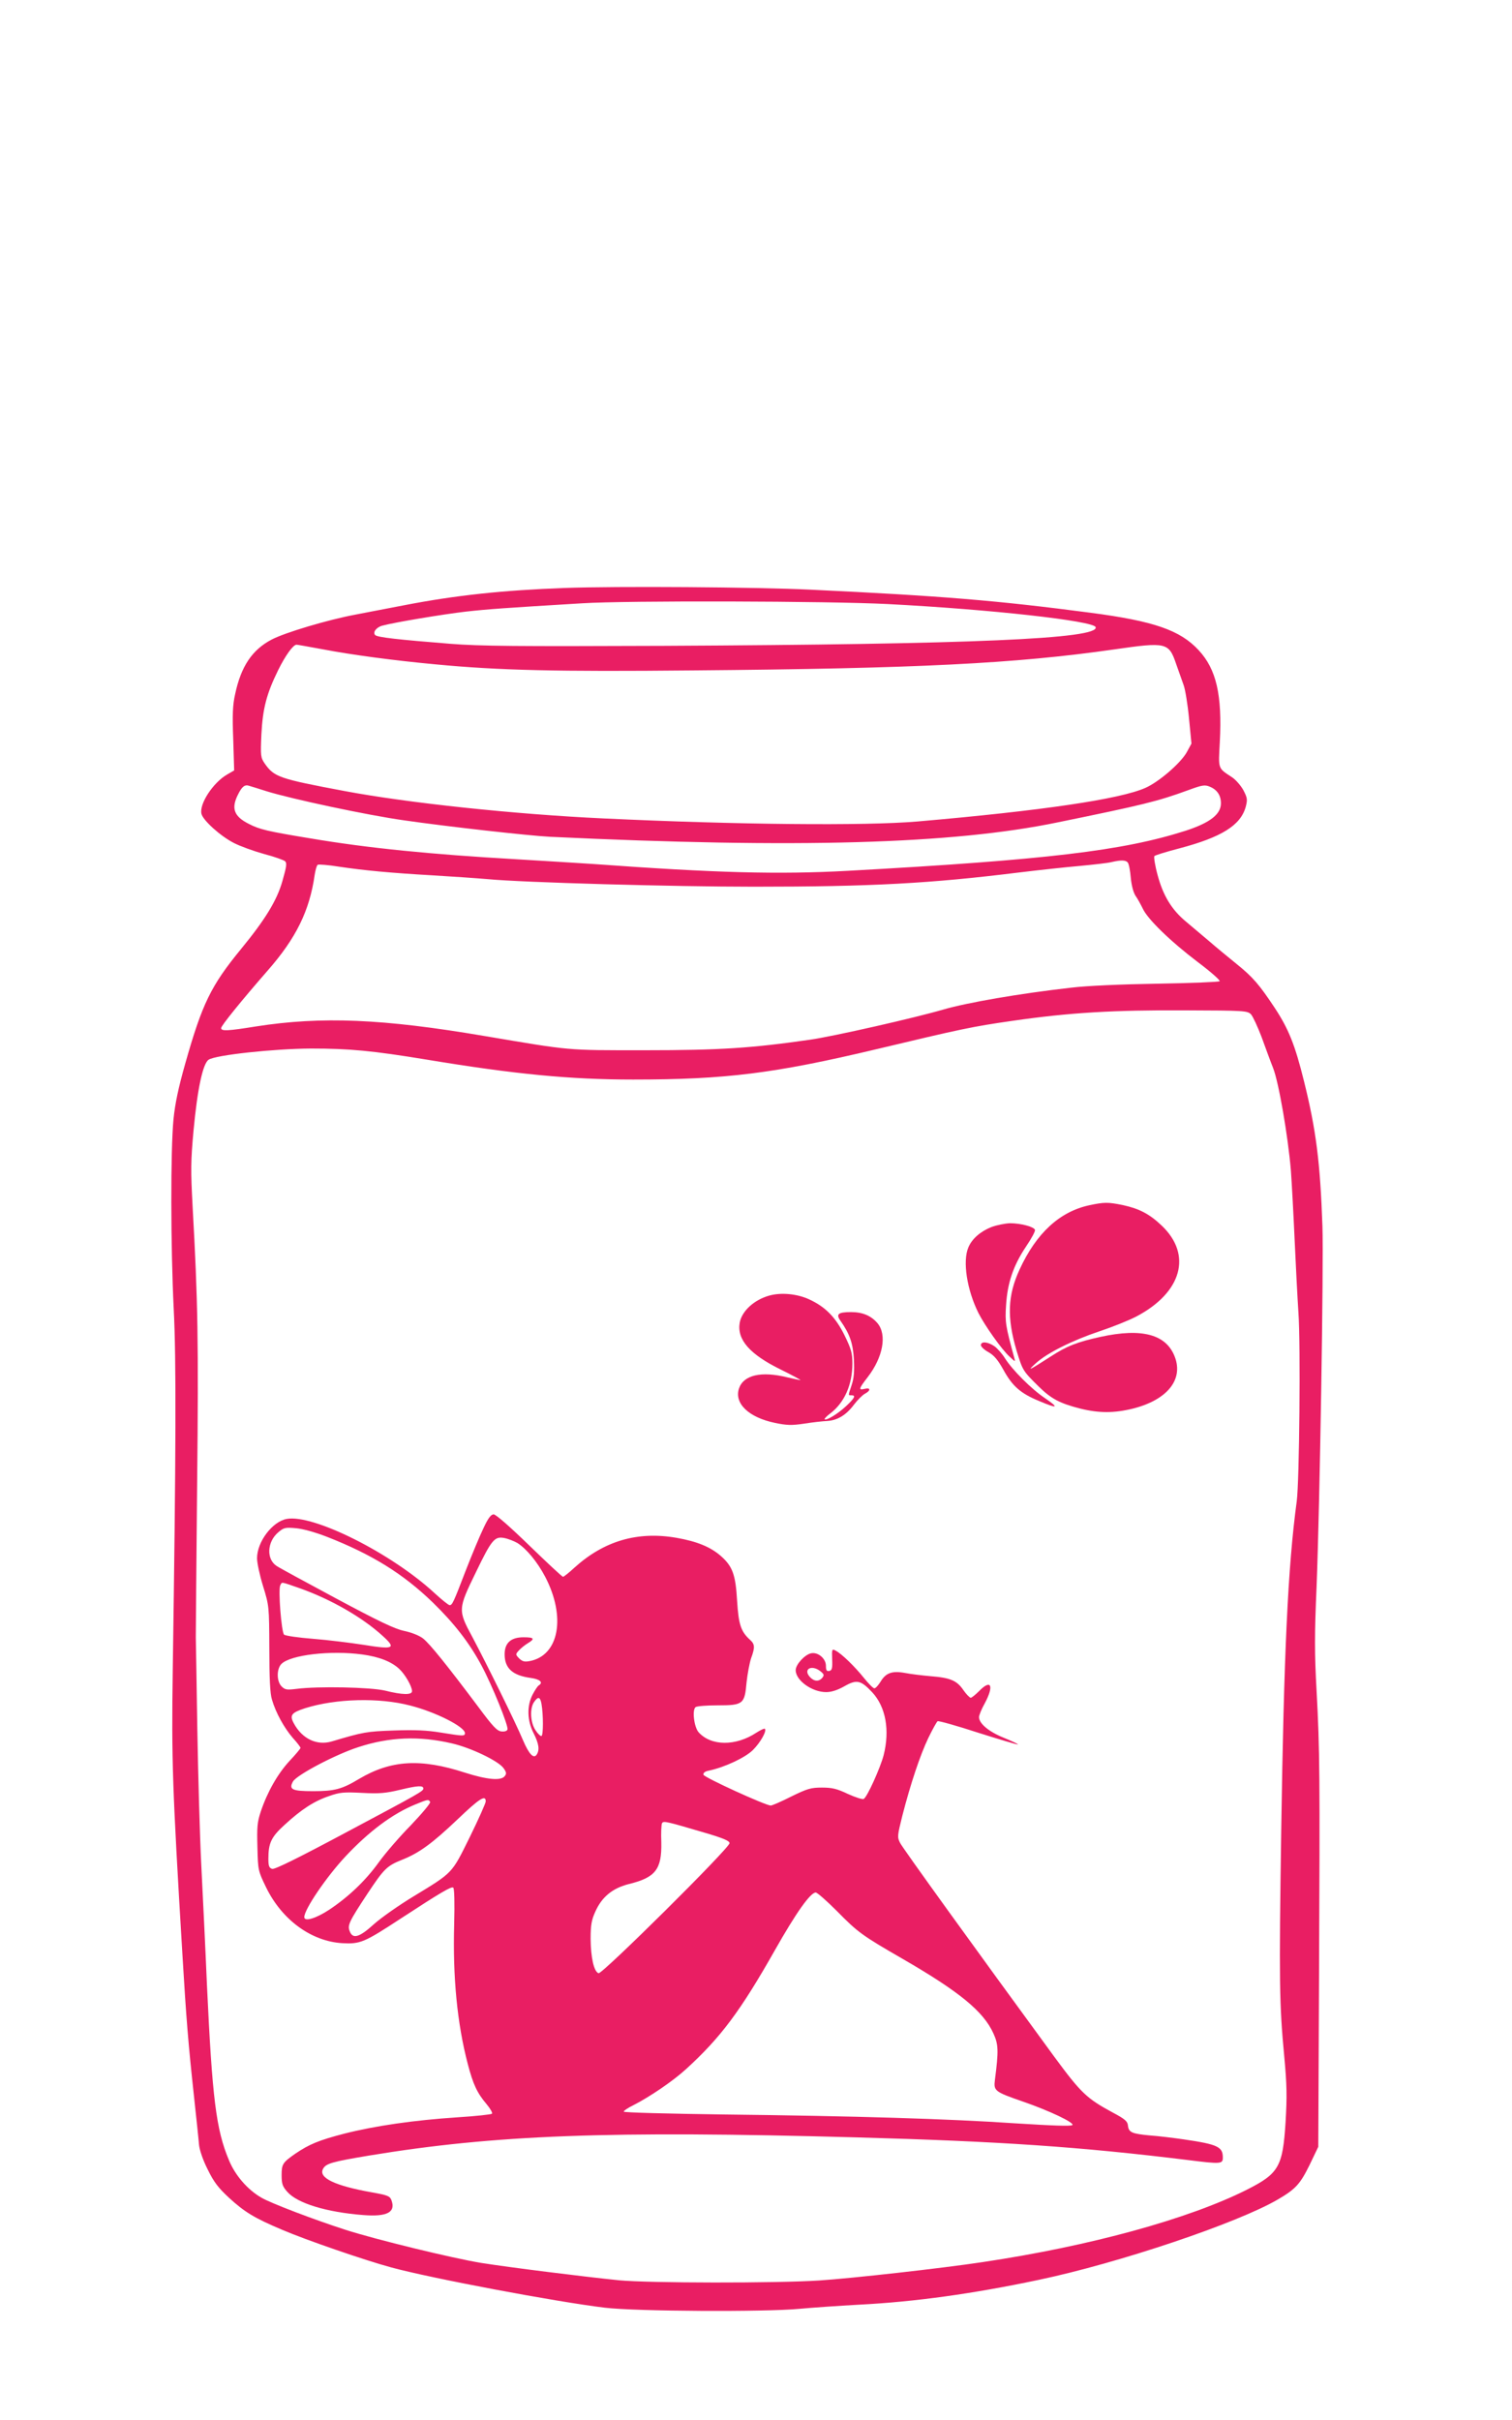 <?xml version="1.0" standalone="no"?>
<!DOCTYPE svg PUBLIC "-//W3C//DTD SVG 20010904//EN"
 "http://www.w3.org/TR/2001/REC-SVG-20010904/DTD/svg10.dtd">
<svg version="1.0" xmlns="http://www.w3.org/2000/svg"
 width="800pt" height="1280pt" viewBox="0 0 800 1280"
 preserveAspectRatio="xMidYMid meet">
<g transform="translate(0,1280) scale(0.1,-0.1)"
fill="#e91e63" stroke="none">
<path d="M2985 9690 c-323 -12 -571 -38 -845 -91 -85 -16 -202 -39 -260 -50
-145 -27 -373 -95 -443 -132 -103 -54 -162 -142 -193 -289 -13 -57 -15 -109
-10 -238 l5 -165 -38 -22 c-74 -43 -148 -156 -135 -208 9 -35 101 -118 172
-154 33 -17 105 -43 159 -58 54 -14 104 -32 111 -38 11 -10 8 -29 -14 -106
-29 -102 -91 -203 -219 -359 -159 -194 -205 -288 -295 -606 -36 -127 -54 -212
-62 -294 -16 -162 -15 -675 1 -1000 14 -274 12 -762 -5 -1915 -7 -472 -2 -619
51 -1500 20 -339 32 -482 60 -740 13 -121 26 -242 28 -269 3 -29 21 -82 46
-131 32 -66 56 -97 112 -149 83 -76 133 -107 282 -170 126 -54 440 -162 577
-199 213 -58 873 -182 1130 -213 166 -20 851 -23 1030 -6 63 6 206 16 316 22
295 15 603 58 949 131 424 89 1054 301 1267 426 94 55 117 81 167 182 l46 96
4 895 c5 1073 4 1204 -13 1517 -11 198 -11 298 0 550 17 429 38 1703 31 1908
-12 337 -33 507 -98 768 -47 190 -81 275 -155 387 -81 122 -115 162 -202 232
-42 34 -109 89 -148 123 -39 33 -94 79 -121 102 -74 62 -119 136 -148 244 -14
51 -21 97 -17 101 5 5 64 23 133 41 223 59 323 122 350 219 10 39 9 47 -12 88
-13 24 -40 55 -59 68 -77 51 -74 40 -66 187 13 249 -18 385 -112 486 -98 106
-237 154 -572 198 -495 65 -786 89 -1480 122 -286 14 -1030 19 -1305 9z m1711
-85 c545 -28 1090 -89 1101 -122 21 -62 -653 -91 -2282 -99 -782 -3 -973 -2
-1135 11 -275 22 -383 34 -395 46 -14 14 6 42 39 50 62 17 320 60 441 74 117
13 200 19 615 44 237 15 1306 12 1616 -4z m-2990 -239 c156 -30 383 -60 599
-80 335 -32 641 -39 1360 -32 1192 10 1706 36 2230 111 277 40 289 37 328 -77
14 -40 32 -91 40 -113 8 -22 21 -100 28 -174 l13 -134 -25 -46 c-32 -57 -146
-156 -218 -188 -134 -60 -549 -121 -1206 -178 -279 -24 -961 -17 -1660 16
-473 22 -1037 82 -1372 145 -346 65 -372 74 -422 145 -22 32 -23 40 -18 154 7
137 27 215 89 341 38 77 79 134 97 134 5 0 66 -11 137 -24z m-296 -751 c132
-41 535 -127 728 -154 228 -33 657 -81 772 -87 1305 -62 2129 -39 2685 76 454
93 529 111 693 171 73 27 87 29 113 18 39 -16 59 -46 59 -88 0 -58 -58 -103
-187 -145 -332 -106 -735 -154 -1788 -212 -368 -20 -697 -11 -1345 36 -74 5
-256 16 -405 25 -455 26 -788 59 -1095 111 -225 37 -267 47 -323 76 -80 40
-95 83 -57 157 21 42 36 53 60 44 8 -2 49 -15 90 -28z m4557 -377 c6 -7 13
-44 16 -81 4 -42 14 -78 25 -95 11 -15 27 -45 38 -67 25 -56 147 -174 292
-284 68 -51 120 -97 115 -101 -4 -4 -152 -10 -328 -13 -192 -3 -375 -11 -457
-21 -274 -31 -551 -79 -678 -116 -151 -44 -578 -141 -702 -159 -313 -45 -477
-56 -878 -56 -421 0 -382 -3 -845 75 -541 92 -863 105 -1210 51 -149 -24 -185
-26 -185 -9 0 13 108 146 245 303 152 173 223 318 250 508 4 26 11 50 16 53 6
3 56 -1 112 -10 134 -20 271 -33 497 -46 102 -6 232 -15 290 -20 188 -18 983
-40 1409 -40 623 0 932 17 1401 75 107 13 254 29 325 35 72 7 146 15 165 20
52 12 76 11 87 -2z m652 -803 c10 -11 35 -65 56 -120 20 -55 47 -129 61 -164
30 -76 79 -362 94 -541 5 -69 14 -235 20 -370 6 -135 15 -307 20 -383 12 -168
5 -893 -9 -998 -47 -347 -68 -809 -82 -1739 -12 -807 -10 -921 16 -1197 14
-151 15 -211 7 -347 -15 -236 -35 -272 -205 -358 -309 -155 -829 -298 -1399
-383 -211 -32 -693 -86 -863 -97 -228 -15 -902 -14 -1060 1 -187 19 -586 69
-730 92 -152 25 -555 123 -717 175 -162 52 -396 141 -445 170 -73 42 -139 118
-172 199 -68 162 -88 328 -116 925 -8 190 -22 476 -30 635 -8 160 -17 484 -21
720 -4 237 -7 455 -8 485 0 30 3 397 7 815 8 746 4 965 -24 1465 -10 188 -10
238 5 400 20 217 49 355 80 375 38 25 346 58 541 59 204 0 323 -11 615 -59
465 -77 757 -105 1090 -105 490 0 746 32 1285 160 453 108 508 120 725 151
298 43 530 57 912 55 313 -1 328 -2 347 -21z"/>
<path d="M5763 6425 c-157 -34 -280 -148 -368 -339 -64 -138 -68 -255 -16
-431 32 -104 33 -106 115 -187 68 -67 112 -90 220 -118 100 -25 182 -25 282 0
180 46 266 153 220 273 -45 119 -173 154 -393 106 -123 -27 -178 -48 -267
-106 -112 -72 -124 -78 -77 -35 61 56 194 122 340 171 69 23 156 58 194 78
241 127 296 327 133 481 -64 61 -118 89 -205 108 -79 16 -98 16 -178 -1z"/>
<path d="M5246 6310 c-58 -23 -103 -62 -122 -107 -32 -73 -8 -226 53 -348 34
-67 123 -193 164 -230 32 -30 32 -30 25 -5 -45 165 -49 186 -43 275 7 118 38
210 104 309 30 44 52 85 49 91 -6 17 -77 35 -132 35 -27 -1 -71 -10 -98 -20z"/>
<path d="M4069 5947 c-80 -23 -143 -81 -155 -142 -16 -90 52 -168 217 -249 63
-31 109 -56 104 -56 -6 1 -37 7 -70 15 -138 34 -231 12 -255 -59 -26 -79 51
-153 190 -182 63 -13 88 -14 155 -4 44 7 98 13 121 14 54 3 101 31 142 86 19
25 45 51 58 58 32 17 31 34 -1 26 -34 -8 -32 0 16 62 81 105 103 224 52 285
-34 40 -79 59 -140 59 -69 0 -81 -11 -56 -46 49 -70 66 -118 71 -205 3 -65 0
-99 -12 -135 -19 -58 -19 -54 -1 -54 25 0 17 -15 -29 -58 -44 -41 -104 -77
-113 -69 -2 3 11 17 30 31 75 57 117 152 117 264 0 55 -6 76 -41 148 -47 96
-102 152 -187 191 -64 30 -150 38 -213 20z"/>
<path d="M5190 5685 c0 -8 18 -25 40 -37 30 -17 50 -41 80 -95 47 -85 90 -123
187 -163 99 -42 109 -38 33 14 -72 48 -173 149 -213 212 -14 23 -39 51 -55 63
-35 24 -72 28 -72 6z"/>
<path d="M2558 4717 c-19 -39 -61 -140 -93 -222 -66 -172 -72 -185 -86 -185
-6 0 -41 28 -79 63 -229 212 -643 419 -783 393 -76 -14 -157 -121 -157 -208 0
-24 14 -90 32 -148 32 -104 32 -106 33 -330 0 -157 4 -239 14 -270 20 -69 65
-150 110 -202 23 -25 41 -49 41 -53 0 -4 -26 -35 -58 -69 -62 -67 -117 -163
-152 -267 -19 -57 -21 -83 -18 -190 3 -123 4 -125 46 -212 84 -172 239 -285
403 -295 95 -5 115 3 309 130 210 137 267 171 278 164 6 -4 8 -79 5 -193 -8
-279 16 -527 72 -740 28 -107 49 -153 100 -213 20 -24 32 -46 28 -50 -4 -4
-86 -13 -182 -19 -230 -15 -436 -45 -598 -86 -135 -35 -186 -56 -260 -106 -67
-47 -73 -55 -73 -114 0 -46 5 -60 30 -88 53 -61 208 -108 402 -123 127 -10
173 15 149 79 -9 22 -20 26 -103 41 -197 35 -284 77 -259 124 15 29 48 38 246
71 661 109 1266 132 2572 96 766 -21 1188 -50 1758 -120 175 -22 185 -21 185
13 0 57 -27 70 -205 96 -55 8 -136 18 -180 21 -96 9 -113 16 -117 52 -2 23
-16 35 -80 69 -139 75 -168 103 -311 297 -420 574 -802 1103 -815 1130 -15 30
-14 38 12 142 43 168 94 321 138 413 22 45 44 85 49 88 5 3 102 -24 215 -61
114 -36 208 -64 210 -62 2 2 -32 18 -76 36 -79 32 -130 75 -130 109 0 9 13 42
30 72 51 95 34 131 -30 65 -19 -19 -39 -35 -44 -35 -6 1 -24 19 -39 41 -34 50
-69 65 -172 73 -44 4 -105 11 -135 17 -70 13 -103 1 -131 -46 -12 -19 -26 -35
-33 -35 -6 0 -31 25 -55 55 -49 61 -117 127 -149 144 -20 11 -21 9 -19 -46 2
-47 -1 -58 -15 -61 -14 -3 -18 3 -18 27 0 39 -43 75 -80 66 -33 -8 -80 -59
-80 -89 0 -54 86 -116 161 -116 28 0 59 10 95 30 66 38 88 34 148 -30 73 -78
95 -202 61 -335 -18 -67 -86 -219 -105 -230 -6 -4 -43 8 -83 26 -59 28 -84 34
-138 34 -58 0 -76 -5 -162 -47 -53 -27 -102 -48 -109 -48 -29 1 -353 149 -356
163 -2 10 8 18 30 22 84 18 192 69 232 109 40 40 74 101 63 112 -3 3 -22 -6
-44 -20 -110 -73 -241 -72 -307 2 -24 28 -35 120 -15 133 8 5 60 9 115 9 136
0 144 6 154 121 5 46 16 104 24 128 21 57 20 74 -4 96 -50 45 -62 81 -70 208
-8 139 -24 182 -86 237 -55 48 -126 77 -234 96 -207 36 -384 -16 -541 -158
-29 -27 -56 -48 -60 -48 -5 0 -84 74 -178 165 -101 98 -177 165 -189 165 -14
0 -29 -19 -54 -73z m-827 -46 c235 -92 401 -194 559 -347 113 -110 194 -214
258 -334 55 -102 144 -321 137 -338 -3 -8 -16 -12 -32 -10 -23 2 -46 27 -121
128 -165 220 -258 336 -294 364 -21 16 -62 32 -101 40 -50 11 -132 50 -358
171 -162 87 -304 164 -315 172 -56 36 -51 128 8 178 29 25 38 27 93 22 36 -3
102 -21 166 -46z m1006 -32 c48 -30 106 -100 147 -178 112 -213 74 -418 -82
-447 -27 -5 -38 -2 -55 14 -20 21 -20 22 -2 42 11 12 32 29 47 38 40 24 35 32
-22 32 -67 0 -100 -30 -100 -90 0 -74 42 -112 138 -125 50 -7 68 -24 42 -40
-6 -4 -20 -25 -32 -48 -31 -60 -29 -137 5 -204 28 -55 33 -88 17 -113 -16 -25
-41 1 -73 76 -38 91 -190 399 -267 544 -78 144 -77 149 18 344 83 172 99 191
150 181 21 -4 51 -16 69 -26z m-1150 -240 c164 -58 331 -154 438 -252 73 -66
59 -73 -101 -47 -71 11 -192 26 -269 32 -77 6 -145 16 -152 22 -14 13 -32 240
-20 261 10 19 0 20 104 -16z m330 -350 c89 -12 155 -38 196 -77 31 -29 67 -92
67 -117 0 -21 -51 -20 -143 3 -77 18 -354 24 -469 9 -50 -6 -60 -5 -78 13 -27
27 -27 93 -1 119 48 48 261 73 428 50z m2423 -88 c20 -16 22 -21 11 -35 -18
-22 -44 -20 -66 4 -37 41 8 67 55 31z m-1475 -173 c10 -57 10 -167 0 -170 -5
-2 -20 12 -32 31 -27 40 -31 115 -7 149 21 30 32 28 39 -10z m-695 -9 c135
-34 290 -113 290 -146 0 -17 -10 -16 -128 3 -72 12 -136 15 -247 11 -146 -5
-162 -8 -330 -58 -79 -23 -156 14 -200 95 -24 44 -14 57 60 81 162 51 391 57
555 14z m220 -200 c101 -23 247 -93 274 -131 16 -22 17 -30 6 -43 -20 -25 -94
-18 -210 19 -234 76 -391 67 -560 -33 -91 -55 -131 -65 -243 -65 -112 0 -130
9 -107 51 20 35 225 143 346 182 165 54 322 60 494 20z m-150 -239 c0 -14 -22
-26 -403 -229 -266 -142 -384 -200 -397 -196 -16 5 -20 15 -20 53 0 84 15 116
87 181 88 81 156 125 234 151 56 20 78 22 174 17 93 -5 125 -2 205 17 91 22
120 23 120 6z m330 -68 c0 -9 -38 -94 -84 -188 -97 -196 -87 -186 -299 -315
-76 -46 -170 -112 -208 -146 -78 -71 -113 -81 -129 -37 -12 31 -4 49 95 199
87 131 102 146 182 178 93 37 161 88 293 213 116 111 150 133 150 96z m-294
-3 c3 -6 -42 -60 -102 -123 -60 -61 -136 -149 -169 -195 -69 -96 -158 -182
-263 -252 -70 -46 -132 -65 -132 -39 0 41 117 213 219 322 123 131 248 225
369 274 66 27 69 28 78 13z m1457 -164 c95 -28 127 -42 127 -54 0 -26 -675
-695 -693 -688 -25 9 -41 83 -42 182 0 73 5 100 24 142 35 80 92 126 179 148
140 34 174 78 171 220 -2 50 0 96 4 102 8 13 23 9 230 -52z m695 -413 c111
-113 133 -129 348 -253 299 -173 427 -277 480 -394 27 -59 28 -92 8 -247 -7
-57 -1 -62 146 -113 145 -50 276 -113 264 -125 -7 -7 -109 -3 -300 9 -353 24
-850 39 -1546 47 -291 4 -528 10 -528 15 0 5 24 21 53 35 86 44 208 127 277
190 183 167 287 306 470 629 112 198 188 305 216 305 8 0 58 -44 112 -98z"/>
</g>
</svg>
